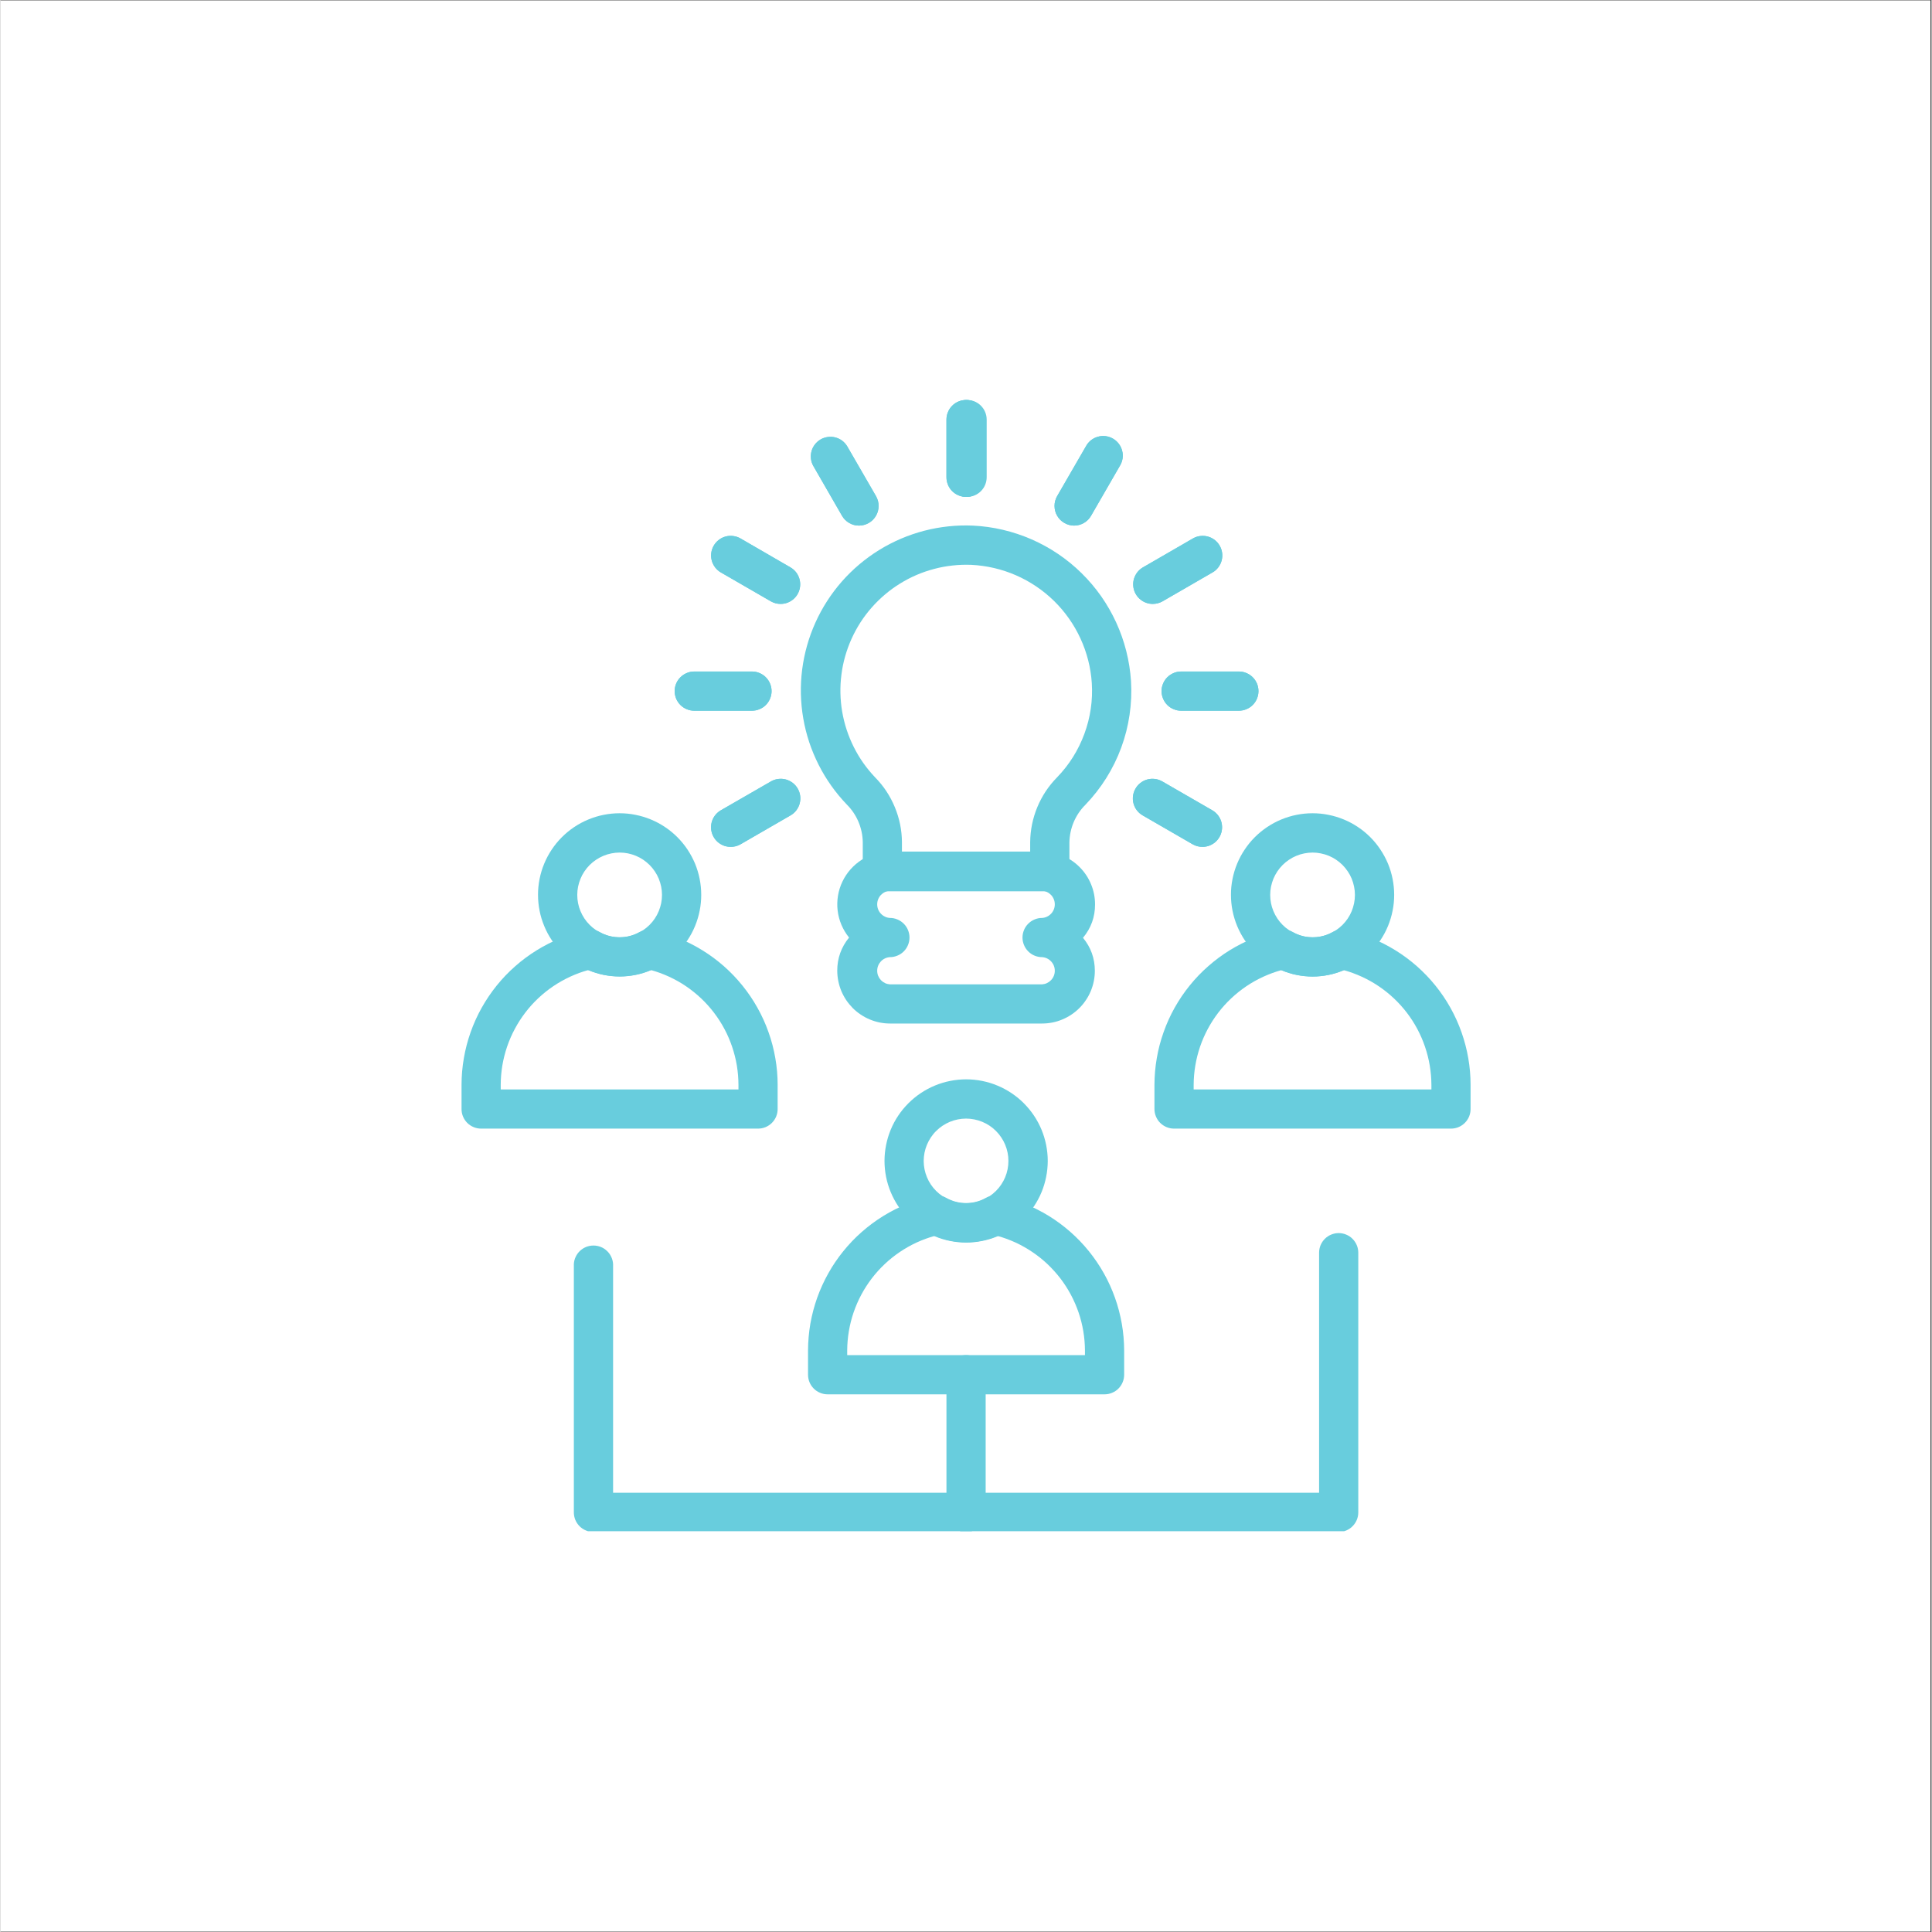 <svg xmlns="http://www.w3.org/2000/svg" xmlns:xlink="http://www.w3.org/1999/xlink" width="300" zoomAndPan="magnify" viewBox="0 0 224.88 225" height="300" preserveAspectRatio="xMidYMid meet" version="1.0"><rect x="0" y="0" width="224.88" height="225" fill="#333333" stroke="none"/><defs><g/><clipPath id="d2ac3d683c"><path d="M 0 0.059 L 224.762 0.059 L 224.762 224.938 L 0 224.938 Z M 0 0.059 " clip-rule="nonzero"/></clipPath><clipPath id="471c54740b"><path d="M 53.691 108 L 91 108 L 91 132 L 53.691 132 Z M 53.691 108 " clip-rule="nonzero"/></clipPath><clipPath id="8c2df21a43"><path d="M 134 108 L 171.375 108 L 171.375 132 L 134 132 Z M 134 108 " clip-rule="nonzero"/></clipPath><clipPath id="885eb6f533"><path d="M 110 157 L 115 157 L 115 178.324 L 110 178.324 Z M 110 157 " clip-rule="nonzero"/></clipPath><clipPath id="631a409512"><path d="M 66 143 L 159 143 L 159 178.324 L 66 178.324 Z M 66 143 " clip-rule="nonzero"/></clipPath><clipPath id="bf474a7511"><path d="M 110 46.395 L 115 46.395 L 115 58 L 110 58 Z M 110 46.395 " clip-rule="nonzero"/></clipPath><clipPath id="3e14557f31"><path d="M 110 46.395 L 115 46.395 L 115 58 L 110 58 Z M 110 46.395 " clip-rule="nonzero"/></clipPath></defs><g clip-path="url(#d2ac3d683c)"><path fill="#ffffff" d="M 0 0.059 L 224.879 0.059 L 224.879 224.941 L 0 224.941 Z M 0 0.059 " fill-opacity="1" fill-rule="nonzero"/><path fill="#ffffff" d="M 0 0.059 L 224.879 0.059 L 224.879 224.941 L 0 224.941 Z M 0 0.059 " fill-opacity="1" fill-rule="nonzero"/></g><path fill="#68cddd" d="M 100.418 101.484 L 100.418 98.07 C 100.402 97.25 100.234 96.465 99.918 95.711 C 99.598 94.953 99.148 94.289 98.57 93.707 C 97.91 93.02 97.301 92.285 96.75 91.508 C 96.199 90.73 95.707 89.918 95.277 89.066 C 94.848 88.215 94.48 87.336 94.18 86.434 C 93.883 85.527 93.648 84.605 93.488 83.664 C 93.324 82.727 93.234 81.777 93.211 80.824 C 93.191 79.871 93.238 78.922 93.359 77.977 C 93.48 77.031 93.672 76.098 93.93 75.18 C 94.188 74.262 94.516 73.367 94.906 72.5 C 95.297 71.629 95.754 70.793 96.27 69.992 C 96.785 69.191 97.359 68.434 97.988 67.715 C 98.617 67 99.297 66.336 100.027 65.719 C 100.754 65.105 101.527 64.547 102.336 64.047 C 103.148 63.547 103.996 63.109 104.871 62.734 C 105.75 62.359 106.648 62.055 107.57 61.812 C 108.492 61.574 109.43 61.402 110.379 61.301 C 111.328 61.199 112.277 61.172 113.23 61.211 C 114.41 61.266 115.574 61.43 116.723 61.699 C 117.875 61.969 118.992 62.34 120.074 62.812 C 121.156 63.285 122.188 63.852 123.164 64.512 C 124.145 65.176 125.055 65.918 125.895 66.746 C 126.738 67.574 127.5 68.473 128.18 69.438 C 128.855 70.406 129.441 71.426 129.934 72.5 C 130.426 73.574 130.816 74.684 131.105 75.828 C 131.395 76.973 131.578 78.133 131.656 79.312 C 131.738 80.633 131.68 81.945 131.488 83.254 C 131.297 84.562 130.973 85.836 130.516 87.074 C 130.059 88.316 129.477 89.496 128.777 90.613 C 128.074 91.734 127.262 92.77 126.348 93.723 C 125.762 94.305 125.312 94.973 124.988 95.73 C 124.668 96.488 124.5 97.277 124.484 98.102 L 124.484 101.512 C 124.484 101.816 124.426 102.109 124.309 102.387 C 124.195 102.668 124.027 102.914 123.812 103.129 C 123.598 103.344 123.352 103.508 123.07 103.625 C 122.789 103.738 122.5 103.797 122.195 103.797 L 102.699 103.797 C 102.395 103.797 102.098 103.734 101.816 103.617 C 101.535 103.5 101.289 103.332 101.074 103.117 C 100.859 102.898 100.695 102.648 100.582 102.367 C 100.469 102.082 100.414 101.789 100.418 101.484 Z M 119.914 98.07 C 119.93 96.66 120.207 95.301 120.746 93.996 C 121.289 92.691 122.055 91.539 123.043 90.531 C 124.461 89.066 125.52 87.375 126.227 85.461 C 126.93 83.551 127.219 81.574 127.09 79.543 C 127.031 78.645 126.891 77.762 126.668 76.891 C 126.445 76.02 126.148 75.176 125.77 74.359 C 125.395 73.543 124.949 72.766 124.43 72.031 C 123.914 71.297 123.332 70.613 122.691 69.984 C 122.047 69.355 121.355 68.789 120.609 68.289 C 119.863 67.785 119.078 67.355 118.254 66.996 C 117.43 66.637 116.582 66.355 115.707 66.152 C 114.828 65.949 113.941 65.824 113.047 65.781 C 112.32 65.754 111.598 65.777 110.875 65.859 C 110.156 65.938 109.441 66.066 108.742 66.254 C 108.039 66.438 107.355 66.672 106.688 66.957 C 106.023 67.242 105.379 67.578 104.762 67.961 C 104.145 68.34 103.559 68.766 103.008 69.234 C 102.453 69.703 101.938 70.207 101.457 70.754 C 100.977 71.297 100.543 71.875 100.148 72.484 C 99.758 73.098 99.41 73.73 99.113 74.391 C 98.812 75.055 98.566 75.734 98.367 76.43 C 98.168 77.129 98.023 77.84 97.934 78.559 C 97.84 79.277 97.801 80 97.816 80.727 C 97.832 81.449 97.898 82.172 98.02 82.887 C 98.145 83.602 98.316 84.305 98.543 84.992 C 98.77 85.684 99.047 86.352 99.371 87 C 99.695 87.648 100.066 88.27 100.484 88.863 C 100.902 89.453 101.363 90.012 101.863 90.539 C 102.852 91.543 103.613 92.699 104.152 94.004 C 104.691 95.305 104.969 96.66 104.98 98.07 L 104.98 99.203 L 119.914 99.203 Z M 119.914 98.07 " fill-opacity="1" fill-rule="nonzero"/><path fill="#68cddd" d="M 97.445 113.047 C 97.445 111.598 97.906 110.312 98.82 109.188 C 98.457 108.734 98.16 108.242 97.934 107.707 C 97.707 107.172 97.559 106.617 97.492 106.039 C 97.422 105.465 97.438 104.891 97.531 104.316 C 97.625 103.742 97.797 103.195 98.047 102.672 C 98.297 102.145 98.617 101.668 99 101.234 C 99.387 100.801 99.828 100.426 100.316 100.117 C 100.809 99.809 101.332 99.574 101.891 99.414 C 102.449 99.25 103.02 99.172 103.598 99.172 L 121.324 99.172 C 121.727 99.172 122.129 99.211 122.523 99.293 C 122.918 99.371 123.305 99.488 123.676 99.641 C 124.047 99.797 124.402 99.988 124.738 100.211 C 125.074 100.438 125.383 100.691 125.668 100.977 C 125.953 101.262 126.211 101.574 126.434 101.91 C 126.656 102.242 126.848 102.598 127 102.973 C 127.156 103.344 127.273 103.73 127.352 104.125 C 127.43 104.52 127.469 104.922 127.469 105.324 C 127.473 106.789 127.004 108.09 126.066 109.215 C 126.98 110.328 127.441 111.605 127.445 113.047 C 127.445 113.453 127.406 113.852 127.328 114.246 C 127.25 114.645 127.133 115.027 126.98 115.402 C 126.824 115.773 126.637 116.129 126.41 116.465 C 126.188 116.801 125.934 117.109 125.648 117.395 C 125.363 117.684 125.051 117.938 124.715 118.16 C 124.379 118.387 124.027 118.574 123.652 118.73 C 123.281 118.887 122.898 119.004 122.5 119.082 C 122.105 119.16 121.707 119.199 121.301 119.199 L 103.578 119.199 C 103.176 119.199 102.773 119.156 102.379 119.078 C 101.984 118.996 101.602 118.879 101.23 118.723 C 100.859 118.57 100.508 118.379 100.172 118.152 C 99.836 117.93 99.527 117.676 99.242 117.391 C 98.961 117.102 98.707 116.793 98.48 116.457 C 98.258 116.121 98.07 115.77 97.914 115.398 C 97.762 115.023 97.645 114.641 97.566 114.246 C 97.488 113.852 97.449 113.453 97.445 113.047 Z M 119.02 109.188 C 119.02 108.883 119.078 108.594 119.195 108.312 C 119.309 108.035 119.473 107.785 119.688 107.574 C 119.902 107.359 120.148 107.195 120.43 107.078 C 120.707 106.961 121 106.902 121.301 106.902 C 121.504 106.891 121.695 106.84 121.875 106.754 C 122.059 106.668 122.215 106.551 122.355 106.402 C 122.492 106.258 122.598 106.09 122.672 105.902 C 122.746 105.715 122.781 105.52 122.781 105.32 C 122.781 105.117 122.746 104.926 122.672 104.738 C 122.598 104.551 122.492 104.383 122.355 104.234 C 122.215 104.09 122.059 103.973 121.875 103.887 C 121.695 103.801 121.504 103.75 121.301 103.734 L 103.578 103.734 C 103.375 103.75 103.184 103.801 103.004 103.887 C 102.82 103.973 102.664 104.09 102.523 104.234 C 102.387 104.383 102.281 104.551 102.207 104.738 C 102.133 104.926 102.098 105.117 102.098 105.32 C 102.098 105.52 102.133 105.715 102.207 105.902 C 102.281 106.09 102.387 106.258 102.523 106.402 C 102.664 106.551 102.82 106.668 103.004 106.754 C 103.184 106.84 103.375 106.891 103.578 106.902 C 103.879 106.902 104.172 106.961 104.449 107.078 C 104.73 107.195 104.977 107.359 105.191 107.574 C 105.406 107.785 105.57 108.035 105.684 108.312 C 105.801 108.594 105.859 108.883 105.859 109.188 C 105.859 109.488 105.801 109.781 105.684 110.059 C 105.57 110.34 105.406 110.586 105.191 110.801 C 104.977 111.016 104.73 111.18 104.449 111.293 C 104.172 111.41 103.879 111.469 103.578 111.469 C 103.375 111.48 103.184 111.531 103.004 111.617 C 102.82 111.703 102.664 111.82 102.523 111.969 C 102.387 112.117 102.281 112.281 102.207 112.469 C 102.133 112.656 102.098 112.852 102.098 113.051 C 102.098 113.254 102.133 113.449 102.207 113.637 C 102.281 113.82 102.387 113.988 102.523 114.137 C 102.664 114.285 102.82 114.398 103.004 114.488 C 103.184 114.574 103.375 114.621 103.578 114.637 L 121.301 114.637 C 121.504 114.621 121.695 114.574 121.875 114.488 C 122.059 114.398 122.215 114.285 122.355 114.137 C 122.492 113.988 122.598 113.82 122.672 113.637 C 122.746 113.449 122.781 113.254 122.781 113.051 C 122.781 112.852 122.746 112.656 122.672 112.469 C 122.598 112.281 122.492 112.117 122.355 111.969 C 122.215 111.82 122.059 111.703 121.875 111.617 C 121.695 111.531 121.504 111.48 121.301 111.469 C 121 111.469 120.711 111.41 120.434 111.297 C 120.156 111.184 119.91 111.02 119.699 110.809 C 119.484 110.598 119.32 110.355 119.203 110.078 C 119.086 109.805 119.023 109.516 119.02 109.215 Z M 119.02 109.188 " fill-opacity="1" fill-rule="nonzero"/><path fill="#68cddd" d="M 102.949 135.203 C 102.949 134.582 103.012 133.961 103.133 133.352 C 103.254 132.738 103.434 132.145 103.672 131.566 C 103.91 130.988 104.203 130.441 104.551 129.922 C 104.898 129.402 105.293 128.926 105.734 128.484 C 106.176 128.043 106.656 127.648 107.176 127.301 C 107.695 126.953 108.242 126.66 108.82 126.422 C 109.395 126.184 109.988 126.004 110.602 125.883 C 111.215 125.762 111.832 125.699 112.457 125.699 C 113.082 125.699 113.699 125.762 114.312 125.883 C 114.922 126.004 115.52 126.184 116.094 126.426 C 116.672 126.664 117.219 126.957 117.738 127.305 C 118.258 127.652 118.738 128.043 119.176 128.484 C 119.617 128.93 120.012 129.406 120.359 129.926 C 120.707 130.445 121 130.996 121.238 131.57 C 121.477 132.148 121.656 132.742 121.777 133.355 C 121.898 133.969 121.961 134.586 121.961 135.211 C 121.957 135.832 121.898 136.453 121.773 137.062 C 121.652 137.676 121.473 138.27 121.234 138.848 C 120.996 139.422 120.699 139.973 120.355 140.488 C 120.008 141.008 119.613 141.488 119.172 141.93 C 118.73 142.371 118.25 142.766 117.73 143.109 C 117.211 143.457 116.66 143.75 116.086 143.988 C 115.508 144.227 114.914 144.406 114.301 144.527 C 113.688 144.648 113.07 144.711 112.445 144.711 C 111.824 144.707 111.207 144.648 110.594 144.523 C 109.984 144.402 109.391 144.223 108.812 143.98 C 108.238 143.742 107.691 143.449 107.172 143.102 C 106.652 142.758 106.172 142.363 105.734 141.922 C 105.293 141.48 104.898 141 104.551 140.48 C 104.207 139.961 103.914 139.414 103.676 138.84 C 103.434 138.262 103.254 137.668 103.133 137.059 C 103.012 136.445 102.949 135.828 102.949 135.203 Z M 107.512 135.203 C 107.512 135.527 107.547 135.848 107.609 136.168 C 107.672 136.484 107.766 136.793 107.891 137.094 C 108.012 137.391 108.164 137.676 108.344 137.945 C 108.523 138.215 108.73 138.465 108.957 138.691 C 109.188 138.922 109.438 139.125 109.707 139.305 C 109.977 139.488 110.258 139.637 110.559 139.762 C 110.859 139.887 111.168 139.98 111.484 140.043 C 111.801 140.105 112.121 140.137 112.445 140.137 C 112.77 140.137 113.09 140.105 113.41 140.043 C 113.727 139.98 114.035 139.887 114.336 139.762 C 114.633 139.637 114.918 139.488 115.188 139.305 C 115.457 139.125 115.707 138.922 115.934 138.691 C 116.164 138.465 116.367 138.215 116.547 137.945 C 116.73 137.676 116.879 137.391 117.004 137.094 C 117.129 136.793 117.223 136.484 117.285 136.168 C 117.348 135.848 117.379 135.527 117.379 135.203 C 117.379 134.879 117.348 134.559 117.285 134.242 C 117.223 133.926 117.129 133.617 117.004 133.316 C 116.879 133.016 116.73 132.734 116.547 132.465 C 116.367 132.195 116.164 131.945 115.934 131.715 C 115.707 131.488 115.457 131.281 115.188 131.102 C 114.918 130.922 114.633 130.77 114.336 130.648 C 114.035 130.523 113.727 130.43 113.41 130.367 C 113.09 130.305 112.77 130.27 112.445 130.27 C 112.121 130.273 111.801 130.305 111.484 130.367 C 111.168 130.43 110.859 130.523 110.559 130.648 C 110.262 130.773 109.977 130.926 109.707 131.105 C 109.438 131.285 109.188 131.488 108.961 131.719 C 108.73 131.945 108.527 132.195 108.348 132.465 C 108.168 132.734 108.016 133.02 107.891 133.316 C 107.766 133.617 107.672 133.926 107.609 134.242 C 107.547 134.559 107.516 134.879 107.512 135.203 Z M 107.512 135.203 " fill-opacity="1" fill-rule="nonzero"/><path fill="#68cddd" d="M 94.043 160.102 L 94.043 157.277 C 94.047 156.234 94.137 155.199 94.312 154.168 C 94.492 153.141 94.758 152.133 95.105 151.148 C 95.457 150.164 95.887 149.215 96.398 148.305 C 96.906 147.391 97.492 146.531 98.148 145.719 C 98.805 144.906 99.523 144.152 100.309 143.465 C 101.094 142.773 101.93 142.156 102.82 141.605 C 103.707 141.059 104.637 140.59 105.605 140.199 C 106.574 139.809 107.57 139.504 108.59 139.281 C 109.137 139.16 109.652 139.234 110.141 139.504 C 110.859 139.906 111.625 140.105 112.445 140.105 C 113.27 140.105 114.035 139.906 114.75 139.504 C 115.242 139.238 115.762 139.164 116.309 139.281 C 117.332 139.504 118.324 139.809 119.293 140.199 C 120.262 140.59 121.191 141.059 122.082 141.605 C 122.973 142.156 123.809 142.773 124.594 143.465 C 125.375 144.152 126.098 144.906 126.754 145.719 C 127.41 146.531 127.992 147.391 128.504 148.305 C 129.016 149.215 129.445 150.164 129.793 151.148 C 130.145 152.133 130.406 153.141 130.586 154.168 C 130.766 155.199 130.855 156.234 130.859 157.277 L 130.859 160.102 C 130.859 160.402 130.801 160.695 130.684 160.973 C 130.57 161.254 130.402 161.5 130.191 161.715 C 129.977 161.93 129.73 162.094 129.449 162.207 C 129.172 162.324 128.879 162.383 128.578 162.383 L 96.324 162.383 C 96.023 162.383 95.73 162.324 95.453 162.207 C 95.172 162.094 94.926 161.93 94.711 161.715 C 94.496 161.5 94.332 161.254 94.215 160.973 C 94.102 160.695 94.043 160.402 94.043 160.102 Z M 126.293 157.277 C 126.289 156.527 126.227 155.777 126.102 155.035 C 125.977 154.289 125.793 153.562 125.551 152.848 C 125.305 152.137 125.008 151.445 124.652 150.781 C 124.297 150.117 123.891 149.484 123.434 148.887 C 122.973 148.289 122.469 147.73 121.922 147.211 C 121.375 146.695 120.785 146.227 120.16 145.805 C 119.535 145.383 118.883 145.016 118.199 144.699 C 117.512 144.387 116.809 144.129 116.082 143.926 C 114.922 144.426 113.711 144.676 112.445 144.676 C 111.184 144.676 109.973 144.426 108.812 143.926 C 108.086 144.129 107.383 144.387 106.695 144.699 C 106.012 145.016 105.359 145.383 104.734 145.805 C 104.109 146.227 103.523 146.695 102.973 147.215 C 102.426 147.73 101.922 148.289 101.465 148.887 C 101.008 149.484 100.602 150.117 100.246 150.781 C 99.891 151.445 99.594 152.137 99.348 152.848 C 99.105 153.562 98.922 154.289 98.797 155.035 C 98.672 155.777 98.609 156.527 98.605 157.277 L 98.605 157.816 L 126.293 157.816 Z M 126.293 157.277 " fill-opacity="1" fill-rule="nonzero"/><path fill="#68cddd" d="M 62.598 104.223 C 62.594 103.598 62.656 102.98 62.777 102.367 C 62.898 101.758 63.078 101.16 63.316 100.586 C 63.555 100.008 63.848 99.461 64.195 98.941 C 64.539 98.422 64.934 97.941 65.375 97.5 C 65.816 97.059 66.297 96.664 66.816 96.316 C 67.336 95.969 67.883 95.676 68.457 95.438 C 69.035 95.199 69.629 95.016 70.242 94.895 C 70.855 94.773 71.473 94.711 72.098 94.711 C 72.719 94.711 73.34 94.77 73.949 94.895 C 74.562 95.016 75.156 95.195 75.734 95.434 C 76.312 95.672 76.859 95.965 77.379 96.312 C 77.898 96.656 78.379 97.051 78.82 97.492 C 79.262 97.934 79.656 98.414 80.004 98.934 C 80.348 99.453 80.641 100 80.883 100.574 C 81.121 101.152 81.301 101.746 81.422 102.359 C 81.543 102.973 81.605 103.59 81.605 104.215 C 81.605 104.836 81.547 105.457 81.422 106.066 C 81.301 106.68 81.121 107.273 80.883 107.852 C 80.645 108.43 80.352 108.977 80.004 109.496 C 79.656 110.016 79.266 110.496 78.824 110.938 C 78.383 111.379 77.902 111.773 77.383 112.117 C 76.863 112.465 76.316 112.758 75.738 112.996 C 75.164 113.234 74.566 113.418 73.957 113.539 C 73.344 113.66 72.727 113.723 72.102 113.723 C 71.477 113.719 70.859 113.66 70.25 113.539 C 69.637 113.414 69.043 113.234 68.465 112.996 C 67.891 112.758 67.344 112.465 66.824 112.117 C 66.305 111.773 65.824 111.379 65.387 110.938 C 64.945 110.496 64.551 110.016 64.203 109.5 C 63.855 108.98 63.562 108.434 63.324 107.855 C 63.086 107.281 62.902 106.688 62.781 106.074 C 62.66 105.465 62.598 104.848 62.598 104.223 Z M 67.168 104.223 C 67.168 104.547 67.199 104.867 67.262 105.188 C 67.324 105.504 67.418 105.812 67.543 106.109 C 67.668 106.41 67.82 106.695 68 106.965 C 68.18 107.234 68.383 107.484 68.613 107.711 C 68.84 107.941 69.09 108.145 69.359 108.324 C 69.629 108.504 69.914 108.656 70.215 108.781 C 70.512 108.906 70.82 109 71.137 109.062 C 71.457 109.125 71.777 109.156 72.102 109.156 C 72.426 109.156 72.746 109.125 73.062 109.062 C 73.383 109 73.691 108.906 73.988 108.781 C 74.289 108.656 74.574 108.504 74.844 108.324 C 75.109 108.145 75.359 107.941 75.59 107.711 C 75.82 107.484 76.023 107.234 76.203 106.965 C 76.383 106.695 76.535 106.41 76.66 106.109 C 76.781 105.812 76.875 105.504 76.941 105.188 C 77.004 104.867 77.035 104.547 77.035 104.223 C 77.035 103.898 77.004 103.578 76.941 103.262 C 76.875 102.941 76.781 102.633 76.66 102.336 C 76.535 102.035 76.383 101.75 76.203 101.484 C 76.023 101.215 75.82 100.965 75.59 100.734 C 75.359 100.508 75.109 100.301 74.844 100.121 C 74.574 99.941 74.289 99.789 73.988 99.664 C 73.691 99.543 73.383 99.449 73.062 99.383 C 72.746 99.32 72.426 99.289 72.102 99.289 C 71.777 99.289 71.457 99.324 71.141 99.387 C 70.82 99.449 70.512 99.543 70.215 99.668 C 69.914 99.793 69.633 99.945 69.363 100.125 C 69.094 100.305 68.844 100.508 68.613 100.738 C 68.387 100.965 68.18 101.215 68 101.484 C 67.82 101.754 67.668 102.039 67.547 102.336 C 67.422 102.637 67.328 102.945 67.262 103.262 C 67.199 103.578 67.168 103.898 67.168 104.223 Z M 67.168 104.223 " fill-opacity="1" fill-rule="nonzero"/><g clip-path="url(#471c54740b)"><path fill="#68cddd" d="M 53.691 129.141 L 53.691 126.344 C 53.691 125.297 53.781 124.258 53.961 123.23 C 54.137 122.199 54.402 121.191 54.75 120.207 C 55.098 119.223 55.527 118.273 56.039 117.359 C 56.551 116.449 57.133 115.586 57.789 114.773 C 58.445 113.957 59.168 113.207 59.953 112.516 C 60.734 111.824 61.574 111.207 62.465 110.656 C 63.352 110.109 64.281 109.637 65.25 109.246 C 66.223 108.855 67.219 108.551 68.238 108.328 C 68.785 108.207 69.305 108.281 69.797 108.551 C 70.512 108.957 71.281 109.156 72.102 109.156 C 72.922 109.156 73.691 108.957 74.406 108.551 C 74.895 108.289 75.414 108.219 75.957 108.336 C 76.977 108.559 77.973 108.863 78.941 109.254 C 79.91 109.645 80.84 110.113 81.73 110.664 C 82.621 111.211 83.457 111.832 84.242 112.52 C 85.027 113.211 85.746 113.965 86.402 114.777 C 87.059 115.59 87.645 116.453 88.152 117.363 C 88.664 118.273 89.094 119.223 89.441 120.207 C 89.793 121.191 90.055 122.199 90.234 123.23 C 90.414 124.262 90.504 125.297 90.504 126.344 L 90.504 129.156 C 90.504 129.457 90.445 129.75 90.332 130.031 C 90.215 130.309 90.051 130.555 89.836 130.77 C 89.621 130.984 89.375 131.148 89.098 131.266 C 88.816 131.379 88.527 131.438 88.223 131.438 L 55.973 131.438 C 55.668 131.438 55.375 131.379 55.094 131.262 C 54.812 131.145 54.566 130.98 54.352 130.766 C 54.137 130.551 53.973 130.301 53.859 130.02 C 53.742 129.738 53.688 129.445 53.691 129.141 Z M 85.941 126.344 C 85.938 125.586 85.875 124.84 85.754 124.094 C 85.629 123.352 85.445 122.621 85.203 121.906 C 84.961 121.191 84.664 120.5 84.309 119.836 C 83.953 119.168 83.547 118.535 83.09 117.938 C 82.633 117.336 82.129 116.777 81.582 116.262 C 81.031 115.742 80.445 115.273 79.82 114.848 C 79.195 114.426 78.539 114.059 77.852 113.742 C 77.168 113.426 76.461 113.168 75.734 112.969 C 74.574 113.465 73.363 113.715 72.102 113.715 C 70.84 113.715 69.629 113.465 68.469 112.969 C 67.738 113.168 67.035 113.426 66.348 113.742 C 65.664 114.059 65.008 114.426 64.383 114.848 C 63.758 115.27 63.168 115.742 62.621 116.258 C 62.07 116.777 61.566 117.336 61.109 117.938 C 60.652 118.535 60.246 119.168 59.891 119.836 C 59.535 120.5 59.234 121.191 58.992 121.906 C 58.75 122.621 58.566 123.348 58.441 124.094 C 58.32 124.84 58.254 125.586 58.254 126.344 L 58.254 126.875 L 85.941 126.875 Z M 85.941 126.344 " fill-opacity="1" fill-rule="nonzero"/></g><path fill="#68cddd" d="M 143.297 104.223 C 143.293 103.598 143.355 102.98 143.477 102.367 C 143.598 101.758 143.777 101.16 144.016 100.586 C 144.254 100.008 144.547 99.461 144.895 98.941 C 145.238 98.422 145.633 97.941 146.074 97.5 C 146.516 97.059 146.996 96.664 147.516 96.316 C 148.035 95.969 148.582 95.676 149.156 95.438 C 149.734 95.199 150.328 95.016 150.941 94.895 C 151.551 94.773 152.172 94.711 152.797 94.711 C 153.418 94.711 154.039 94.77 154.648 94.895 C 155.262 95.016 155.855 95.195 156.434 95.434 C 157.012 95.672 157.559 95.965 158.078 96.312 C 158.598 96.656 159.078 97.051 159.52 97.492 C 159.961 97.934 160.355 98.414 160.699 98.934 C 161.047 99.453 161.34 100 161.582 100.574 C 161.82 101.152 162 101.746 162.121 102.359 C 162.242 102.973 162.305 103.59 162.305 104.215 C 162.305 104.836 162.246 105.457 162.121 106.066 C 162 106.68 161.82 107.273 161.582 107.852 C 161.344 108.43 161.051 108.977 160.703 109.496 C 160.355 110.016 159.965 110.496 159.523 110.938 C 159.082 111.379 158.602 111.773 158.082 112.117 C 157.562 112.465 157.016 112.758 156.438 112.996 C 155.859 113.234 155.266 113.418 154.656 113.539 C 154.043 113.66 153.426 113.723 152.801 113.723 C 152.176 113.719 151.559 113.66 150.949 113.535 C 150.336 113.414 149.742 113.234 149.168 112.992 C 148.59 112.754 148.043 112.461 147.523 112.117 C 147.008 111.77 146.527 111.375 146.086 110.934 C 145.645 110.496 145.25 110.016 144.902 109.496 C 144.559 108.98 144.266 108.434 144.023 107.855 C 143.785 107.281 143.605 106.688 143.48 106.074 C 143.359 105.465 143.297 104.848 143.297 104.223 Z M 147.867 104.223 C 147.867 104.547 147.898 104.867 147.961 105.188 C 148.023 105.504 148.117 105.812 148.242 106.109 C 148.367 106.41 148.52 106.695 148.699 106.965 C 148.879 107.234 149.082 107.484 149.312 107.711 C 149.539 107.941 149.789 108.145 150.059 108.324 C 150.328 108.504 150.613 108.656 150.91 108.781 C 151.211 108.906 151.52 109 151.836 109.062 C 152.156 109.125 152.477 109.156 152.801 109.156 C 153.125 109.156 153.445 109.125 153.762 109.062 C 154.082 109 154.387 108.906 154.688 108.781 C 154.988 108.656 155.27 108.504 155.539 108.324 C 155.809 108.145 156.059 107.941 156.289 107.711 C 156.516 107.484 156.723 107.234 156.902 106.965 C 157.082 106.695 157.234 106.41 157.359 106.109 C 157.48 105.812 157.574 105.504 157.637 105.188 C 157.703 104.867 157.734 104.547 157.734 104.223 C 157.734 103.898 157.703 103.578 157.637 103.262 C 157.574 102.941 157.48 102.633 157.359 102.336 C 157.234 102.035 157.082 101.75 156.902 101.484 C 156.723 101.215 156.516 100.965 156.289 100.734 C 156.059 100.508 155.809 100.301 155.539 100.121 C 155.27 99.941 154.988 99.789 154.688 99.664 C 154.387 99.543 154.082 99.449 153.762 99.387 C 153.445 99.32 153.125 99.289 152.801 99.289 C 152.477 99.289 152.156 99.324 151.84 99.387 C 151.52 99.449 151.211 99.543 150.914 99.668 C 150.613 99.793 150.328 99.945 150.062 100.125 C 149.793 100.305 149.543 100.508 149.312 100.738 C 149.086 100.965 148.879 101.215 148.699 101.484 C 148.52 101.754 148.367 102.039 148.242 102.336 C 148.121 102.637 148.027 102.945 147.961 103.262 C 147.898 103.578 147.867 103.898 147.867 104.223 Z M 147.867 104.223 " fill-opacity="1" fill-rule="nonzero"/><g clip-path="url(#8c2df21a43)"><path fill="#68cddd" d="M 134.387 129.141 L 134.387 126.344 C 134.391 125.297 134.48 124.258 134.66 123.227 C 134.836 122.195 135.102 121.188 135.453 120.203 C 135.801 119.215 136.23 118.266 136.742 117.355 C 137.254 116.441 137.84 115.578 138.496 114.766 C 139.156 113.953 139.875 113.199 140.664 112.512 C 141.449 111.82 142.285 111.199 143.176 110.652 C 144.066 110.105 145 109.637 145.969 109.246 C 146.941 108.855 147.938 108.551 148.961 108.328 C 149.508 108.207 150.027 108.281 150.52 108.551 C 151.234 108.957 152 109.156 152.82 109.156 C 153.645 109.156 154.41 108.957 155.125 108.551 C 155.617 108.289 156.133 108.219 156.676 108.336 C 157.699 108.559 158.691 108.867 159.66 109.258 C 160.629 109.648 161.555 110.121 162.445 110.668 C 163.332 111.219 164.168 111.836 164.953 112.527 C 165.734 113.219 166.453 113.969 167.109 114.781 C 167.766 115.594 168.348 116.457 168.859 117.367 C 169.367 118.281 169.797 119.227 170.145 120.211 C 170.492 121.195 170.758 122.203 170.934 123.23 C 171.113 124.262 171.203 125.297 171.203 126.344 L 171.203 129.156 C 171.203 129.457 171.145 129.75 171.031 130.031 C 170.914 130.309 170.75 130.555 170.535 130.77 C 170.32 130.984 170.074 131.148 169.797 131.266 C 169.516 131.379 169.223 131.438 168.922 131.438 L 136.672 131.438 C 136.367 131.438 136.074 131.379 135.793 131.262 C 135.512 131.145 135.266 130.98 135.051 130.766 C 134.836 130.551 134.672 130.301 134.559 130.02 C 134.441 129.738 134.387 129.445 134.387 129.141 Z M 166.641 126.344 C 166.637 125.59 166.574 124.84 166.449 124.098 C 166.324 123.352 166.141 122.625 165.898 121.91 C 165.656 121.195 165.359 120.508 165.004 119.84 C 164.648 119.176 164.242 118.543 163.785 117.945 C 163.328 117.348 162.824 116.789 162.273 116.27 C 161.727 115.754 161.141 115.285 160.516 114.863 C 159.891 114.441 159.234 114.07 158.551 113.758 C 157.867 113.441 157.16 113.184 156.434 112.98 C 155.273 113.48 154.062 113.73 152.801 113.73 C 151.539 113.73 150.328 113.48 149.168 112.98 C 148.438 113.184 147.734 113.441 147.047 113.758 C 146.363 114.07 145.707 114.441 145.082 114.863 C 144.457 115.285 143.871 115.754 143.324 116.27 C 142.773 116.789 142.27 117.344 141.812 117.945 C 141.355 118.543 140.949 119.176 140.594 119.84 C 140.238 120.508 139.938 121.195 139.695 121.91 C 139.453 122.625 139.27 123.352 139.145 124.094 C 139.02 124.84 138.957 125.59 138.953 126.344 L 138.953 126.875 L 166.641 126.875 Z M 166.641 126.344 " fill-opacity="1" fill-rule="nonzero"/></g><g clip-path="url(#885eb6f533)"><path fill="#68cddd" d="M 112.445 178.414 C 112.75 178.414 113.043 178.359 113.32 178.242 C 113.602 178.125 113.848 177.961 114.062 177.746 C 114.277 177.531 114.441 177.281 114.559 177.004 C 114.672 176.723 114.73 176.43 114.73 176.125 L 114.73 160.102 C 114.73 159.797 114.672 159.508 114.555 159.227 C 114.438 158.949 114.273 158.699 114.059 158.488 C 113.848 158.273 113.602 158.109 113.32 157.992 C 113.039 157.875 112.75 157.816 112.445 157.816 C 112.145 157.816 111.852 157.875 111.574 157.992 C 111.293 158.109 111.047 158.273 110.832 158.488 C 110.617 158.699 110.453 158.949 110.34 159.227 C 110.223 159.508 110.164 159.797 110.164 160.102 L 110.164 176.125 C 110.164 176.43 110.223 176.723 110.336 177.004 C 110.453 177.281 110.617 177.531 110.832 177.746 C 111.043 177.961 111.293 178.125 111.57 178.242 C 111.852 178.359 112.145 178.414 112.445 178.414 Z M 112.445 178.414 " fill-opacity="1" fill-rule="nonzero"/></g><g clip-path="url(#631a409512)"><path fill="#68cddd" d="M 69.059 178.414 L 155.844 178.414 C 156.145 178.414 156.438 178.359 156.719 178.242 C 156.996 178.125 157.246 177.961 157.457 177.746 C 157.672 177.531 157.836 177.281 157.953 177.004 C 158.07 176.723 158.125 176.43 158.125 176.125 L 158.125 145.883 C 158.125 145.582 158.066 145.289 157.949 145.012 C 157.832 144.734 157.668 144.488 157.453 144.273 C 157.242 144.059 156.996 143.895 156.715 143.781 C 156.438 143.664 156.145 143.605 155.844 143.605 C 155.539 143.605 155.25 143.664 154.969 143.781 C 154.691 143.895 154.445 144.059 154.23 144.273 C 154.016 144.488 153.852 144.734 153.734 145.012 C 153.621 145.289 153.562 145.582 153.562 145.883 L 153.562 173.844 L 71.34 173.844 L 71.34 147.215 C 71.324 146.922 71.254 146.645 71.129 146.379 C 71.008 146.113 70.84 145.879 70.625 145.68 C 70.414 145.477 70.172 145.324 69.902 145.215 C 69.629 145.109 69.348 145.055 69.055 145.055 C 68.762 145.055 68.48 145.109 68.207 145.215 C 67.938 145.324 67.695 145.477 67.48 145.68 C 67.27 145.879 67.102 146.113 66.98 146.379 C 66.855 146.645 66.785 146.922 66.77 147.215 L 66.77 176.125 C 66.77 176.43 66.828 176.723 66.941 177.004 C 67.059 177.281 67.227 177.531 67.438 177.746 C 67.652 177.961 67.902 178.125 68.184 178.242 C 68.461 178.359 68.754 178.414 69.059 178.414 Z M 69.059 178.414 " fill-opacity="1" fill-rule="nonzero"/></g><g clip-path="url(#bf474a7511)"><path fill="#68cddd" d="M 112.445 57.867 C 112.75 57.867 113.039 57.809 113.32 57.691 C 113.602 57.578 113.848 57.41 114.059 57.199 C 114.273 56.984 114.438 56.738 114.555 56.457 C 114.672 56.176 114.73 55.887 114.73 55.582 L 114.73 48.863 C 114.73 48.562 114.672 48.27 114.555 47.988 C 114.438 47.711 114.273 47.465 114.059 47.25 C 113.848 47.035 113.602 46.871 113.32 46.754 C 113.039 46.641 112.75 46.582 112.445 46.582 C 112.145 46.582 111.852 46.641 111.574 46.754 C 111.293 46.871 111.047 47.035 110.832 47.25 C 110.617 47.465 110.453 47.711 110.34 47.988 C 110.223 48.27 110.164 48.562 110.164 48.863 L 110.164 55.582 C 110.164 55.887 110.223 56.176 110.34 56.457 C 110.453 56.738 110.617 56.984 110.832 57.199 C 111.047 57.41 111.293 57.578 111.574 57.691 C 111.852 57.809 112.145 57.867 112.445 57.867 Z M 112.445 57.867 " fill-opacity="1" fill-rule="nonzero"/><path fill="#68cddd" d="M 112.445 57.867 C 112.75 57.867 113.039 57.809 113.32 57.691 C 113.602 57.578 113.848 57.41 114.059 57.199 C 114.273 56.984 114.438 56.738 114.555 56.457 C 114.672 56.176 114.73 55.887 114.73 55.582 L 114.73 48.863 C 114.73 48.562 114.672 48.27 114.555 47.988 C 114.438 47.711 114.273 47.465 114.059 47.25 C 113.848 47.035 113.602 46.871 113.32 46.754 C 113.039 46.641 112.75 46.582 112.445 46.582 C 112.145 46.582 111.852 46.641 111.574 46.754 C 111.293 46.871 111.047 47.035 110.832 47.25 C 110.617 47.465 110.453 47.711 110.34 47.988 C 110.223 48.27 110.164 48.562 110.164 48.863 L 110.164 55.582 C 110.164 55.887 110.223 56.176 110.34 56.457 C 110.453 56.738 110.617 56.984 110.832 57.199 C 111.047 57.41 111.293 57.578 111.574 57.691 C 111.852 57.809 112.145 57.867 112.445 57.867 Z M 112.445 57.867 " fill-opacity="1" fill-rule="nonzero"/></g><path fill="#68cddd" d="M 99.988 61.211 C 100.188 61.211 100.383 61.184 100.578 61.129 C 100.77 61.078 100.953 61 101.125 60.898 C 101.297 60.801 101.453 60.68 101.598 60.535 C 101.738 60.395 101.855 60.238 101.957 60.062 C 102.059 59.891 102.133 59.707 102.184 59.516 C 102.234 59.32 102.262 59.125 102.262 58.926 C 102.262 58.727 102.238 58.527 102.188 58.336 C 102.133 58.141 102.059 57.957 101.961 57.785 L 98.598 51.965 C 98.445 51.711 98.246 51.496 98.008 51.316 C 97.77 51.141 97.504 51.016 97.215 50.941 C 96.926 50.867 96.633 50.852 96.34 50.895 C 96.043 50.934 95.77 51.027 95.508 51.176 C 95.25 51.328 95.031 51.52 94.848 51.754 C 94.664 51.988 94.535 52.25 94.453 52.535 C 94.375 52.824 94.352 53.113 94.383 53.41 C 94.418 53.707 94.504 53.984 94.648 54.246 L 98 60.066 C 98.207 60.422 98.484 60.703 98.84 60.906 C 99.195 61.113 99.578 61.215 99.988 61.211 Z M 99.988 61.211 " fill-opacity="1" fill-rule="nonzero"/><path fill="#68cddd" d="M 99.988 61.211 C 100.188 61.211 100.383 61.184 100.578 61.129 C 100.77 61.078 100.953 61 101.125 60.898 C 101.297 60.801 101.453 60.68 101.598 60.535 C 101.738 60.395 101.855 60.238 101.957 60.062 C 102.059 59.891 102.133 59.707 102.184 59.516 C 102.234 59.32 102.262 59.125 102.262 58.926 C 102.262 58.727 102.238 58.527 102.188 58.336 C 102.133 58.141 102.059 57.957 101.961 57.785 L 98.598 51.965 C 98.445 51.711 98.246 51.496 98.008 51.316 C 97.77 51.141 97.504 51.016 97.215 50.941 C 96.926 50.867 96.633 50.852 96.34 50.895 C 96.043 50.934 95.77 51.027 95.508 51.176 C 95.25 51.328 95.031 51.52 94.848 51.754 C 94.664 51.988 94.535 52.25 94.453 52.535 C 94.375 52.824 94.352 53.113 94.383 53.41 C 94.418 53.707 94.504 53.984 94.648 54.246 L 98 60.066 C 98.207 60.422 98.484 60.703 98.84 60.906 C 99.195 61.113 99.578 61.215 99.988 61.211 Z M 99.988 61.211 " fill-opacity="1" fill-rule="nonzero"/><path fill="#68cddd" d="M 90.852 70.332 C 91.102 70.332 91.348 70.293 91.586 70.211 C 91.82 70.129 92.039 70.012 92.238 69.859 C 92.438 69.707 92.605 69.527 92.746 69.32 C 92.883 69.109 92.988 68.887 93.051 68.645 C 93.117 68.402 93.141 68.156 93.125 67.906 C 93.109 67.656 93.055 67.414 92.957 67.184 C 92.863 66.949 92.734 66.738 92.57 66.551 C 92.402 66.363 92.215 66.203 91.996 66.078 L 86.184 62.711 C 85.922 62.559 85.641 62.465 85.34 62.426 C 85.039 62.383 84.742 62.402 84.449 62.48 C 84.156 62.559 83.891 62.691 83.652 62.875 C 83.41 63.059 83.215 63.285 83.062 63.547 C 82.91 63.809 82.816 64.09 82.773 64.391 C 82.734 64.691 82.754 64.988 82.832 65.281 C 82.91 65.574 83.043 65.84 83.227 66.082 C 83.41 66.32 83.633 66.516 83.895 66.668 L 89.715 70.031 C 90.066 70.23 90.445 70.332 90.852 70.332 Z M 90.852 70.332 " fill-opacity="1" fill-rule="nonzero"/><path fill="#68cddd" d="M 90.852 70.332 C 91.102 70.332 91.348 70.293 91.586 70.211 C 91.82 70.129 92.039 70.012 92.238 69.859 C 92.438 69.707 92.605 69.527 92.746 69.32 C 92.883 69.109 92.988 68.887 93.051 68.645 C 93.117 68.402 93.141 68.156 93.125 67.906 C 93.109 67.656 93.055 67.414 92.957 67.184 C 92.863 66.949 92.734 66.738 92.57 66.551 C 92.402 66.363 92.215 66.203 91.996 66.078 L 86.184 62.711 C 85.922 62.559 85.641 62.465 85.34 62.426 C 85.039 62.383 84.742 62.402 84.449 62.48 C 84.156 62.559 83.891 62.691 83.652 62.875 C 83.41 63.059 83.215 63.285 83.062 63.547 C 82.91 63.809 82.816 64.09 82.773 64.391 C 82.734 64.691 82.754 64.988 82.832 65.281 C 82.91 65.574 83.043 65.84 83.227 66.082 C 83.41 66.32 83.633 66.516 83.895 66.668 L 89.715 70.031 C 90.066 70.23 90.445 70.332 90.852 70.332 Z M 90.852 70.332 " fill-opacity="1" fill-rule="nonzero"/><path fill="#68cddd" d="M 80.793 82.77 L 87.516 82.77 C 87.816 82.77 88.109 82.711 88.387 82.594 C 88.668 82.48 88.914 82.316 89.129 82.102 C 89.34 81.887 89.508 81.641 89.621 81.359 C 89.738 81.082 89.797 80.789 89.797 80.488 C 89.797 80.184 89.738 79.895 89.621 79.613 C 89.508 79.336 89.34 79.086 89.129 78.875 C 88.914 78.66 88.668 78.496 88.387 78.379 C 88.109 78.262 87.816 78.203 87.516 78.203 L 80.793 78.203 C 80.492 78.203 80.199 78.262 79.922 78.379 C 79.641 78.496 79.395 78.66 79.18 78.875 C 78.965 79.086 78.801 79.336 78.684 79.613 C 78.57 79.895 78.512 80.184 78.512 80.488 C 78.512 80.789 78.57 81.082 78.684 81.359 C 78.801 81.641 78.965 81.887 79.18 82.102 C 79.395 82.316 79.641 82.48 79.922 82.594 C 80.199 82.711 80.492 82.77 80.793 82.77 Z M 80.793 82.77 " fill-opacity="1" fill-rule="nonzero"/><path fill="#68cddd" d="M 80.793 82.77 L 87.516 82.77 C 87.816 82.77 88.109 82.711 88.387 82.594 C 88.668 82.48 88.914 82.316 89.129 82.102 C 89.34 81.887 89.508 81.641 89.621 81.359 C 89.738 81.082 89.797 80.789 89.797 80.488 C 89.797 80.184 89.738 79.895 89.621 79.613 C 89.508 79.336 89.34 79.086 89.129 78.875 C 88.914 78.66 88.668 78.496 88.387 78.379 C 88.109 78.262 87.816 78.203 87.516 78.203 L 80.793 78.203 C 80.492 78.203 80.199 78.262 79.922 78.379 C 79.641 78.496 79.395 78.66 79.18 78.875 C 78.965 79.086 78.801 79.336 78.684 79.613 C 78.57 79.895 78.512 80.184 78.512 80.488 C 78.512 80.789 78.57 81.082 78.684 81.359 C 78.801 81.641 78.965 81.887 79.18 82.102 C 79.395 82.316 79.641 82.48 79.922 82.594 C 80.199 82.711 80.492 82.77 80.793 82.77 Z M 80.793 82.77 " fill-opacity="1" fill-rule="nonzero"/><path fill="#68cddd" d="M 85.039 98.625 C 85.449 98.625 85.832 98.527 86.184 98.324 L 92.004 94.961 C 92.266 94.812 92.492 94.613 92.676 94.375 C 92.859 94.133 92.992 93.867 93.07 93.574 C 93.148 93.281 93.168 92.988 93.129 92.688 C 93.09 92.387 92.992 92.105 92.844 91.844 C 92.691 91.578 92.496 91.355 92.254 91.172 C 92.016 90.988 91.75 90.855 91.457 90.777 C 91.164 90.699 90.867 90.68 90.566 90.719 C 90.266 90.758 89.984 90.852 89.723 91.004 L 83.895 94.363 C 83.676 94.488 83.484 94.648 83.316 94.836 C 83.152 95.023 83.02 95.234 82.922 95.469 C 82.828 95.699 82.77 95.941 82.754 96.195 C 82.738 96.445 82.762 96.691 82.828 96.934 C 82.895 97.18 82.996 97.406 83.137 97.613 C 83.277 97.824 83.445 98.004 83.645 98.156 C 83.848 98.309 84.066 98.426 84.305 98.508 C 84.543 98.586 84.789 98.625 85.039 98.625 Z M 85.039 98.625 " fill-opacity="1" fill-rule="nonzero"/><path fill="#68cddd" d="M 85.039 98.625 C 85.449 98.625 85.832 98.527 86.184 98.324 L 92.004 94.961 C 92.266 94.812 92.492 94.613 92.676 94.375 C 92.859 94.133 92.992 93.867 93.07 93.574 C 93.148 93.281 93.168 92.988 93.129 92.688 C 93.09 92.387 92.992 92.105 92.844 91.844 C 92.691 91.578 92.496 91.355 92.254 91.172 C 92.016 90.988 91.75 90.855 91.457 90.777 C 91.164 90.699 90.867 90.68 90.566 90.719 C 90.266 90.758 89.984 90.852 89.723 91.004 L 83.895 94.363 C 83.676 94.488 83.484 94.648 83.316 94.836 C 83.152 95.023 83.02 95.234 82.922 95.469 C 82.828 95.699 82.77 95.941 82.754 96.195 C 82.738 96.445 82.762 96.691 82.828 96.934 C 82.895 97.18 82.996 97.406 83.137 97.613 C 83.277 97.824 83.445 98.004 83.645 98.156 C 83.848 98.309 84.066 98.426 84.305 98.508 C 84.543 98.586 84.789 98.625 85.039 98.625 Z M 85.039 98.625 " fill-opacity="1" fill-rule="nonzero"/><g clip-path="url(#3e14557f31)"><path fill="#68cddd" d="M 112.566 57.867 C 112.867 57.867 113.16 57.809 113.438 57.691 C 113.719 57.578 113.965 57.41 114.18 57.199 C 114.391 56.984 114.559 56.738 114.672 56.457 C 114.789 56.176 114.848 55.887 114.848 55.582 L 114.848 48.863 C 114.848 48.562 114.789 48.27 114.672 47.988 C 114.559 47.711 114.391 47.465 114.18 47.25 C 113.965 47.035 113.719 46.871 113.438 46.754 C 113.16 46.641 112.867 46.582 112.566 46.582 C 112.262 46.582 111.973 46.641 111.691 46.754 C 111.41 46.871 111.164 47.035 110.953 47.25 C 110.738 47.465 110.574 47.711 110.457 47.988 C 110.34 48.27 110.281 48.562 110.281 48.863 L 110.281 55.582 C 110.281 55.887 110.34 56.176 110.457 56.457 C 110.574 56.738 110.738 56.984 110.953 57.199 C 111.164 57.41 111.41 57.578 111.691 57.691 C 111.973 57.809 112.262 57.867 112.566 57.867 Z M 112.566 57.867 " fill-opacity="1" fill-rule="nonzero"/></g><path fill="#68cddd" d="M 125.023 61.211 C 125.434 61.211 125.812 61.109 126.168 60.906 C 126.52 60.699 126.801 60.422 127.004 60.066 L 130.363 54.246 C 130.523 53.984 130.625 53.703 130.672 53.398 C 130.719 53.094 130.703 52.793 130.625 52.496 C 130.551 52.195 130.418 51.926 130.234 51.68 C 130.047 51.438 129.824 51.238 129.555 51.082 C 129.289 50.93 129.004 50.832 128.699 50.793 C 128.395 50.758 128.094 50.777 127.797 50.863 C 127.504 50.945 127.234 51.082 126.992 51.273 C 126.754 51.465 126.559 51.695 126.414 51.965 L 123.051 57.785 C 122.953 57.957 122.879 58.141 122.824 58.336 C 122.773 58.527 122.75 58.727 122.75 58.926 C 122.75 59.125 122.777 59.32 122.828 59.516 C 122.879 59.707 122.953 59.891 123.055 60.062 C 123.156 60.238 123.273 60.395 123.414 60.535 C 123.559 60.68 123.715 60.801 123.887 60.898 C 124.059 61 124.242 61.078 124.434 61.129 C 124.629 61.184 124.824 61.211 125.023 61.211 Z M 125.023 61.211 " fill-opacity="1" fill-rule="nonzero"/><path fill="#68cddd" d="M 125.023 61.211 C 125.434 61.211 125.812 61.109 126.168 60.906 C 126.52 60.699 126.801 60.422 127.004 60.066 L 130.363 54.246 C 130.523 53.984 130.625 53.703 130.672 53.398 C 130.719 53.094 130.703 52.793 130.625 52.496 C 130.551 52.195 130.418 51.926 130.234 51.68 C 130.047 51.438 129.824 51.238 129.555 51.082 C 129.289 50.93 129.004 50.832 128.699 50.793 C 128.395 50.758 128.094 50.777 127.797 50.863 C 127.504 50.945 127.234 51.082 126.992 51.273 C 126.754 51.465 126.559 51.695 126.414 51.965 L 123.051 57.785 C 122.953 57.957 122.879 58.141 122.824 58.336 C 122.773 58.527 122.75 58.727 122.75 58.926 C 122.75 59.125 122.777 59.32 122.828 59.516 C 122.879 59.707 122.953 59.891 123.055 60.062 C 123.156 60.238 123.273 60.395 123.414 60.535 C 123.559 60.68 123.715 60.801 123.887 60.898 C 124.059 61 124.242 61.078 124.434 61.129 C 124.629 61.184 124.824 61.211 125.023 61.211 Z M 125.023 61.211 " fill-opacity="1" fill-rule="nonzero"/><path fill="#68cddd" d="M 134.188 70.332 C 134.594 70.332 134.973 70.23 135.328 70.031 L 141.145 66.668 C 141.41 66.52 141.633 66.32 141.816 66.082 C 142 65.84 142.133 65.574 142.211 65.281 C 142.289 64.988 142.309 64.695 142.27 64.395 C 142.23 64.094 142.137 63.812 141.984 63.551 C 141.832 63.285 141.637 63.062 141.398 62.879 C 141.156 62.695 140.891 62.562 140.598 62.484 C 140.305 62.406 140.008 62.387 139.707 62.426 C 139.406 62.465 139.125 62.559 138.863 62.711 L 133.043 66.078 C 132.828 66.203 132.637 66.363 132.473 66.551 C 132.309 66.738 132.18 66.949 132.082 67.184 C 131.988 67.414 131.93 67.656 131.914 67.906 C 131.898 68.156 131.926 68.402 131.988 68.645 C 132.055 68.887 132.156 69.109 132.297 69.32 C 132.434 69.527 132.605 69.707 132.805 69.859 C 133 70.012 133.219 70.129 133.457 70.211 C 133.695 70.293 133.938 70.332 134.188 70.332 Z M 134.188 70.332 " fill-opacity="1" fill-rule="nonzero"/><path fill="#68cddd" d="M 134.188 70.332 C 134.594 70.332 134.973 70.23 135.328 70.031 L 141.145 66.668 C 141.41 66.52 141.633 66.32 141.816 66.082 C 142 65.84 142.133 65.574 142.211 65.281 C 142.289 64.988 142.309 64.695 142.27 64.395 C 142.23 64.094 142.137 63.812 141.984 63.551 C 141.832 63.285 141.637 63.062 141.398 62.879 C 141.156 62.695 140.891 62.562 140.598 62.484 C 140.305 62.406 140.008 62.387 139.707 62.426 C 139.406 62.465 139.125 62.559 138.863 62.711 L 133.043 66.078 C 132.828 66.203 132.637 66.363 132.473 66.551 C 132.309 66.738 132.18 66.949 132.082 67.184 C 131.988 67.414 131.93 67.656 131.914 67.906 C 131.898 68.156 131.926 68.402 131.988 68.645 C 132.055 68.887 132.156 69.109 132.297 69.32 C 132.434 69.527 132.605 69.707 132.805 69.859 C 133 70.012 133.219 70.129 133.457 70.211 C 133.695 70.293 133.938 70.332 134.188 70.332 Z M 134.188 70.332 " fill-opacity="1" fill-rule="nonzero"/><path fill="#68cddd" d="M 137.496 82.77 L 144.219 82.77 C 144.52 82.77 144.812 82.711 145.09 82.594 C 145.371 82.48 145.617 82.316 145.832 82.102 C 146.047 81.887 146.211 81.641 146.328 81.359 C 146.441 81.082 146.5 80.789 146.5 80.488 C 146.5 80.184 146.441 79.895 146.328 79.613 C 146.211 79.336 146.047 79.086 145.832 78.875 C 145.617 78.66 145.371 78.496 145.09 78.379 C 144.812 78.262 144.52 78.203 144.219 78.203 L 137.496 78.203 C 137.195 78.203 136.902 78.262 136.625 78.379 C 136.344 78.496 136.098 78.66 135.883 78.875 C 135.672 79.086 135.504 79.336 135.391 79.613 C 135.273 79.895 135.215 80.184 135.215 80.488 C 135.215 80.789 135.273 81.082 135.391 81.359 C 135.504 81.641 135.672 81.887 135.883 82.102 C 136.098 82.316 136.344 82.48 136.625 82.594 C 136.902 82.711 137.195 82.77 137.496 82.77 Z M 137.496 82.77 " fill-opacity="1" fill-rule="nonzero"/><path fill="#68cddd" d="M 137.496 82.77 L 144.219 82.77 C 144.52 82.77 144.812 82.711 145.09 82.594 C 145.371 82.48 145.617 82.316 145.832 82.102 C 146.047 81.887 146.211 81.641 146.328 81.359 C 146.441 81.082 146.5 80.789 146.5 80.488 C 146.5 80.184 146.441 79.895 146.328 79.613 C 146.211 79.336 146.047 79.086 145.832 78.875 C 145.617 78.66 145.371 78.496 145.09 78.379 C 144.812 78.262 144.52 78.203 144.219 78.203 L 137.496 78.203 C 137.195 78.203 136.902 78.262 136.625 78.379 C 136.344 78.496 136.098 78.66 135.883 78.875 C 135.672 79.086 135.504 79.336 135.391 79.613 C 135.273 79.895 135.215 80.184 135.215 80.488 C 135.215 80.789 135.273 81.082 135.391 81.359 C 135.504 81.641 135.672 81.887 135.883 82.102 C 136.098 82.316 136.344 82.48 136.625 82.594 C 136.902 82.711 137.195 82.77 137.496 82.77 Z M 137.496 82.77 " fill-opacity="1" fill-rule="nonzero"/><path fill="#68cddd" d="M 139.973 98.625 C 140.223 98.625 140.469 98.586 140.707 98.508 C 140.945 98.426 141.164 98.309 141.367 98.156 C 141.566 98.004 141.734 97.824 141.875 97.613 C 142.016 97.406 142.117 97.18 142.184 96.934 C 142.25 96.691 142.273 96.445 142.258 96.195 C 142.242 95.941 142.184 95.699 142.09 95.469 C 141.992 95.234 141.859 95.023 141.695 94.836 C 141.527 94.648 141.336 94.488 141.117 94.363 L 135.297 91.004 C 135.035 90.852 134.754 90.758 134.453 90.719 C 134.152 90.68 133.855 90.699 133.562 90.777 C 133.27 90.855 133.004 90.988 132.766 91.172 C 132.523 91.355 132.328 91.582 132.18 91.844 C 132.027 92.105 131.934 92.387 131.891 92.688 C 131.852 92.988 131.871 93.285 131.949 93.574 C 132.027 93.867 132.16 94.133 132.344 94.375 C 132.531 94.613 132.754 94.812 133.016 94.961 L 138.836 98.324 C 139.188 98.523 139.566 98.625 139.973 98.625 Z M 139.973 98.625 " fill-opacity="1" fill-rule="nonzero"/><path fill="#68cddd" d="M 139.973 98.625 C 140.223 98.625 140.469 98.586 140.707 98.508 C 140.945 98.426 141.164 98.309 141.367 98.156 C 141.566 98.004 141.734 97.824 141.875 97.613 C 142.016 97.406 142.117 97.18 142.184 96.934 C 142.25 96.691 142.273 96.445 142.258 96.195 C 142.242 95.941 142.184 95.699 142.09 95.469 C 141.992 95.234 141.859 95.023 141.695 94.836 C 141.527 94.648 141.336 94.488 141.117 94.363 L 135.297 91.004 C 135.035 90.852 134.754 90.758 134.453 90.719 C 134.152 90.68 133.855 90.699 133.562 90.777 C 133.27 90.855 133.004 90.988 132.766 91.172 C 132.523 91.355 132.328 91.582 132.18 91.844 C 132.027 92.105 131.934 92.387 131.891 92.688 C 131.852 92.988 131.871 93.285 131.949 93.574 C 132.027 93.867 132.16 94.133 132.344 94.375 C 132.531 94.613 132.754 94.812 133.016 94.961 L 138.836 98.324 C 139.188 98.523 139.566 98.625 139.973 98.625 Z M 139.973 98.625 " fill-opacity="1" fill-rule="nonzero"/><g fill="#68cddd" fill-opacity="1"><g transform="translate(65.979, 129.572)"><g><path d="M 0.797 -0.969 C 0.797 -1.352 0.895 -1.645 1.094 -1.844 C 1.301 -2.039 1.602 -2.141 2 -2.141 C 2.375 -2.141 2.664 -2.035 2.875 -1.828 C 3.082 -1.629 3.188 -1.344 3.188 -0.969 C 3.188 -0.613 3.082 -0.332 2.875 -0.125 C 2.664 0.082 2.375 0.188 2 0.188 C 1.613 0.188 1.316 0.086 1.109 -0.109 C 0.898 -0.316 0.797 -0.602 0.797 -0.969 Z M 0.797 -0.969 "/></g></g></g></svg>